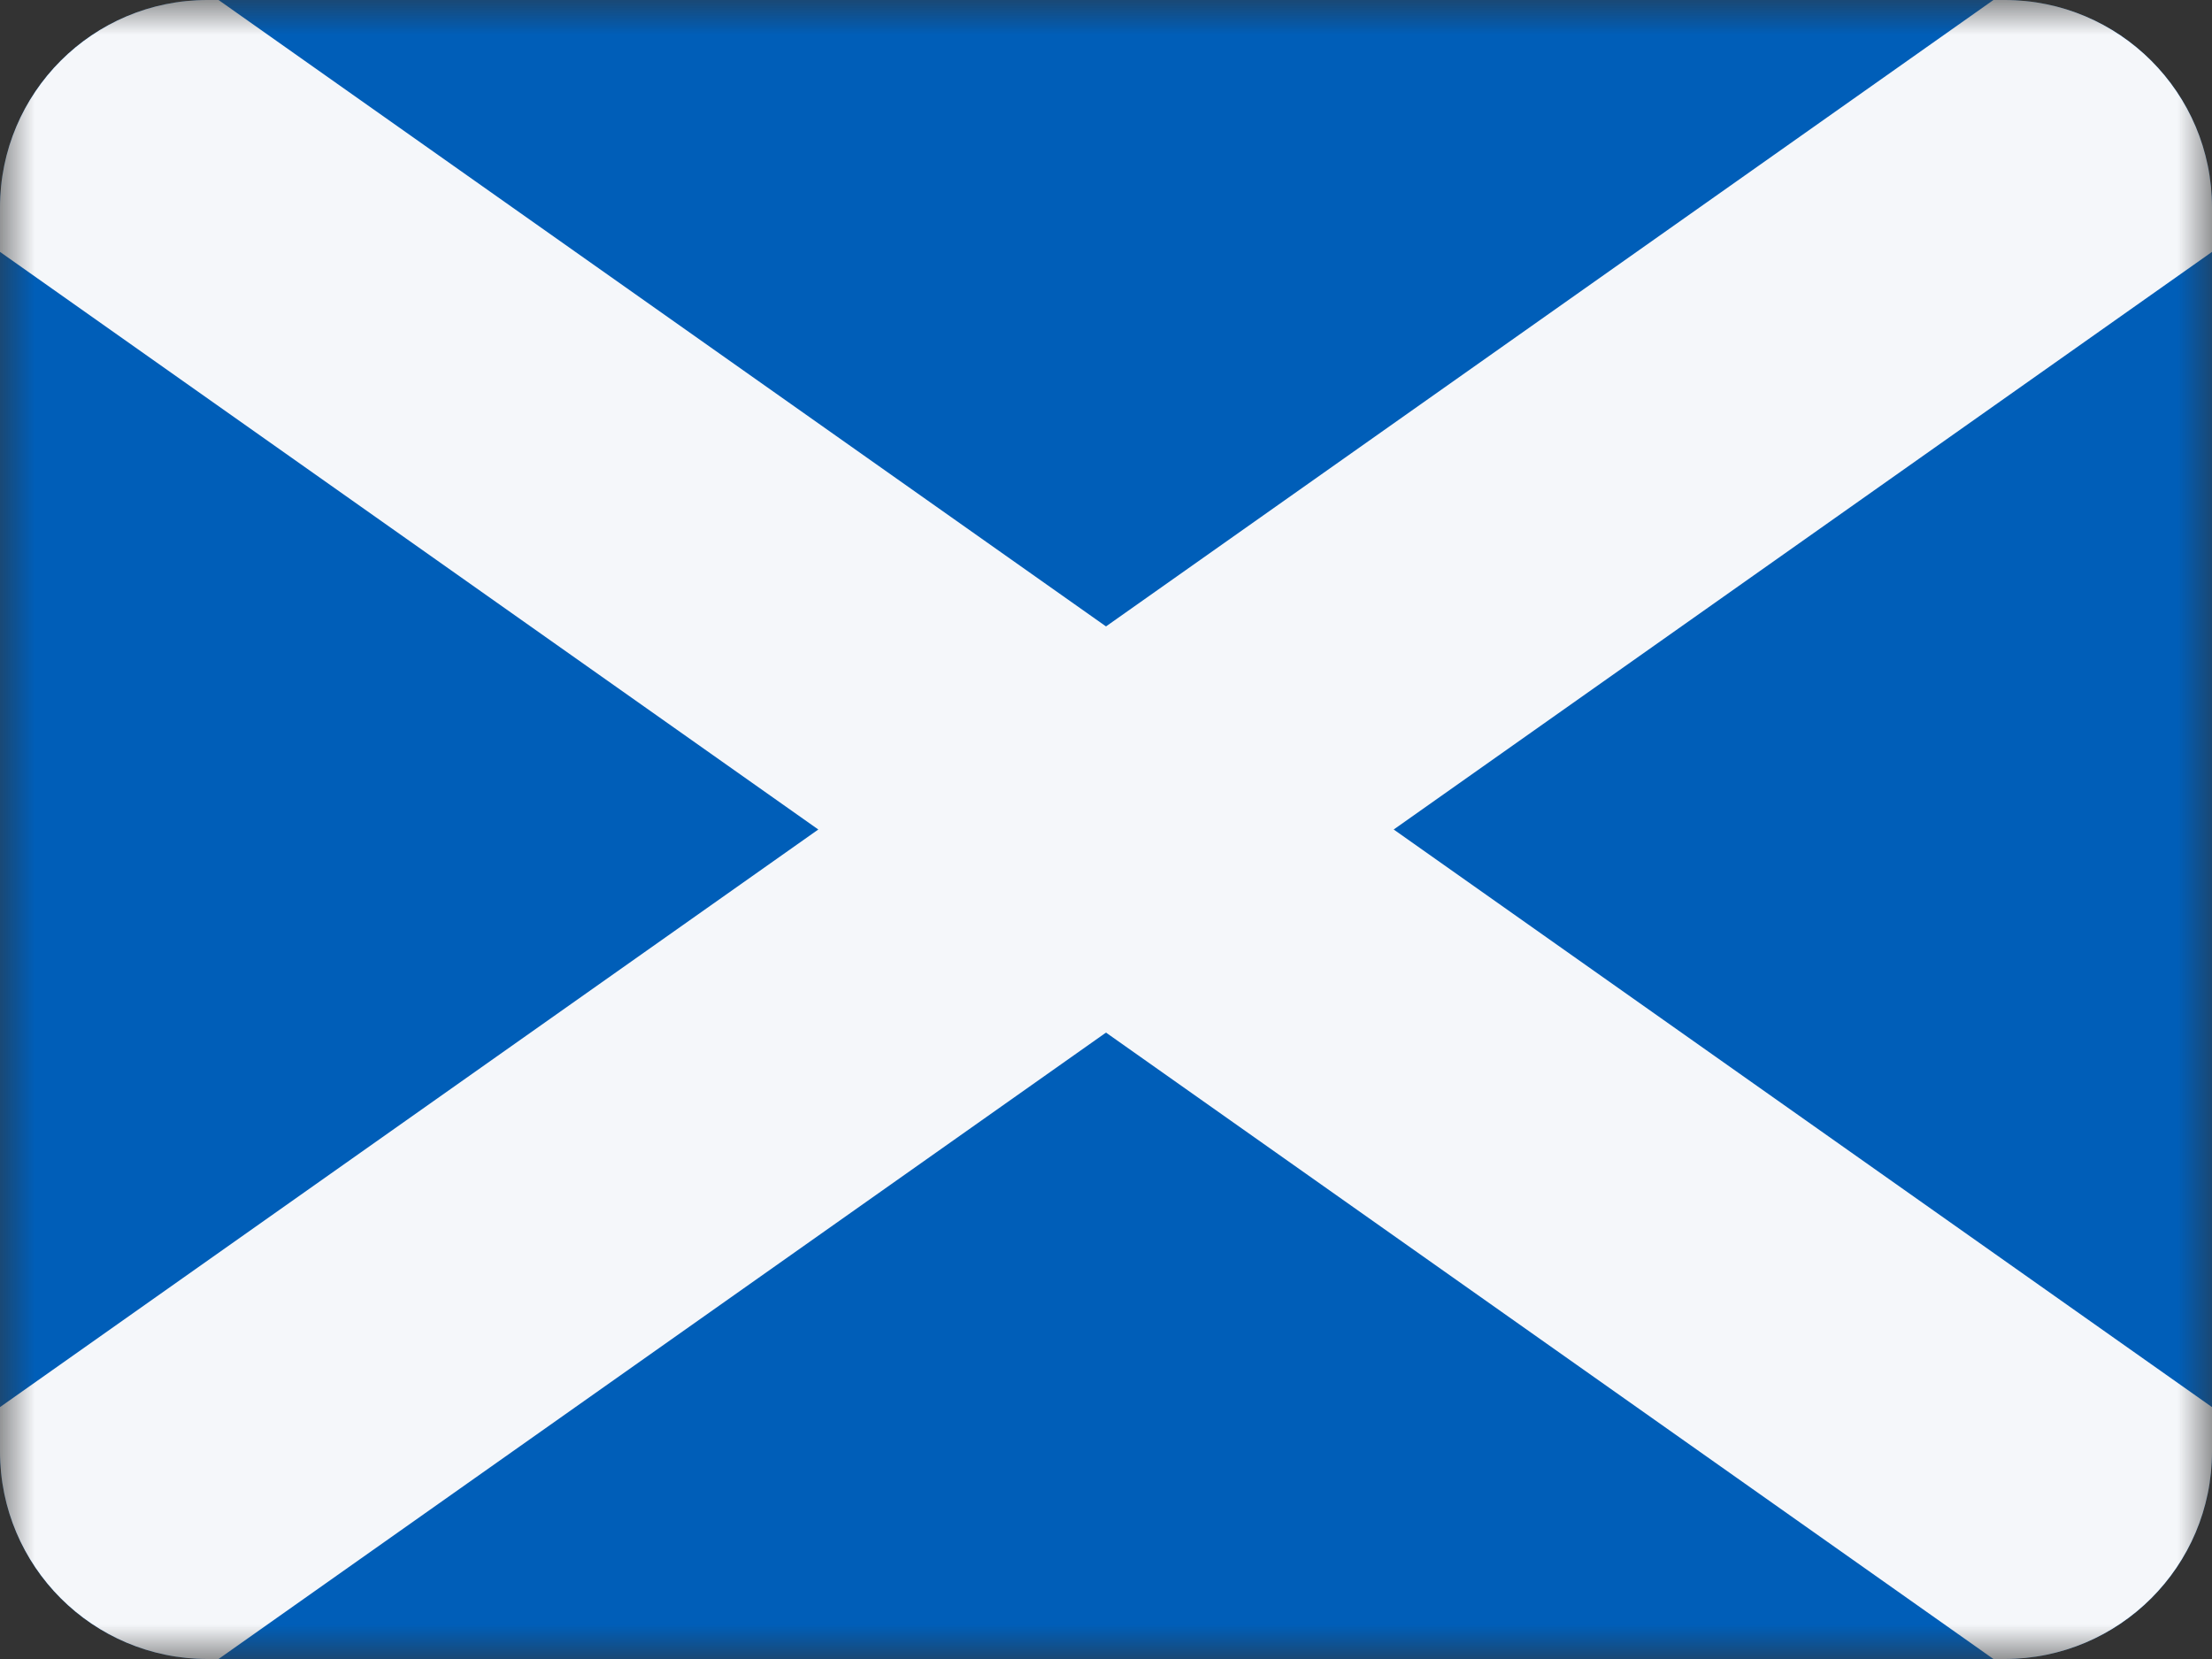 <svg width="32" height="24" viewBox="0 0 32 24" fill="none" xmlns="http://www.w3.org/2000/svg">
<rect x="0" y="0" width="32" height="24" fill="#333333" stroke="none"/>
<mask id="mask0_3093_886" style="mask-type:alpha" maskUnits="userSpaceOnUse" x="0" y="0" width="32" height="24">
<rect width="32" height="24" fill="white"/>
</mask>
<g mask="url(#mask0_3093_886)">
<path fill-rule="evenodd" clip-rule="evenodd" d="M3 24C1.343 24 0 22.657 0 21V3C0 1.343 1.343 0 3 0H29C30.657 0 32 1.343 32 3V21C32 22.657 30.657 24 29 24H3Z" fill="#005EB8"/>
<path fill-rule="evenodd" clip-rule="evenodd" d="M3 24C1.343 24 0 22.657 0 21V20.356L11.838 12L0 3.644V3C0 1.343 1.343 0 3 0H3.162L16 9.062L28.838 0H29C30.657 0 32 1.343 32 3V3.644L20.162 12L32 20.356V21C32 22.657 30.657 24 29 24H28.838L16 14.938L3.162 24H3Z" fill="#F5F7FA"/>
</g>
</svg>
